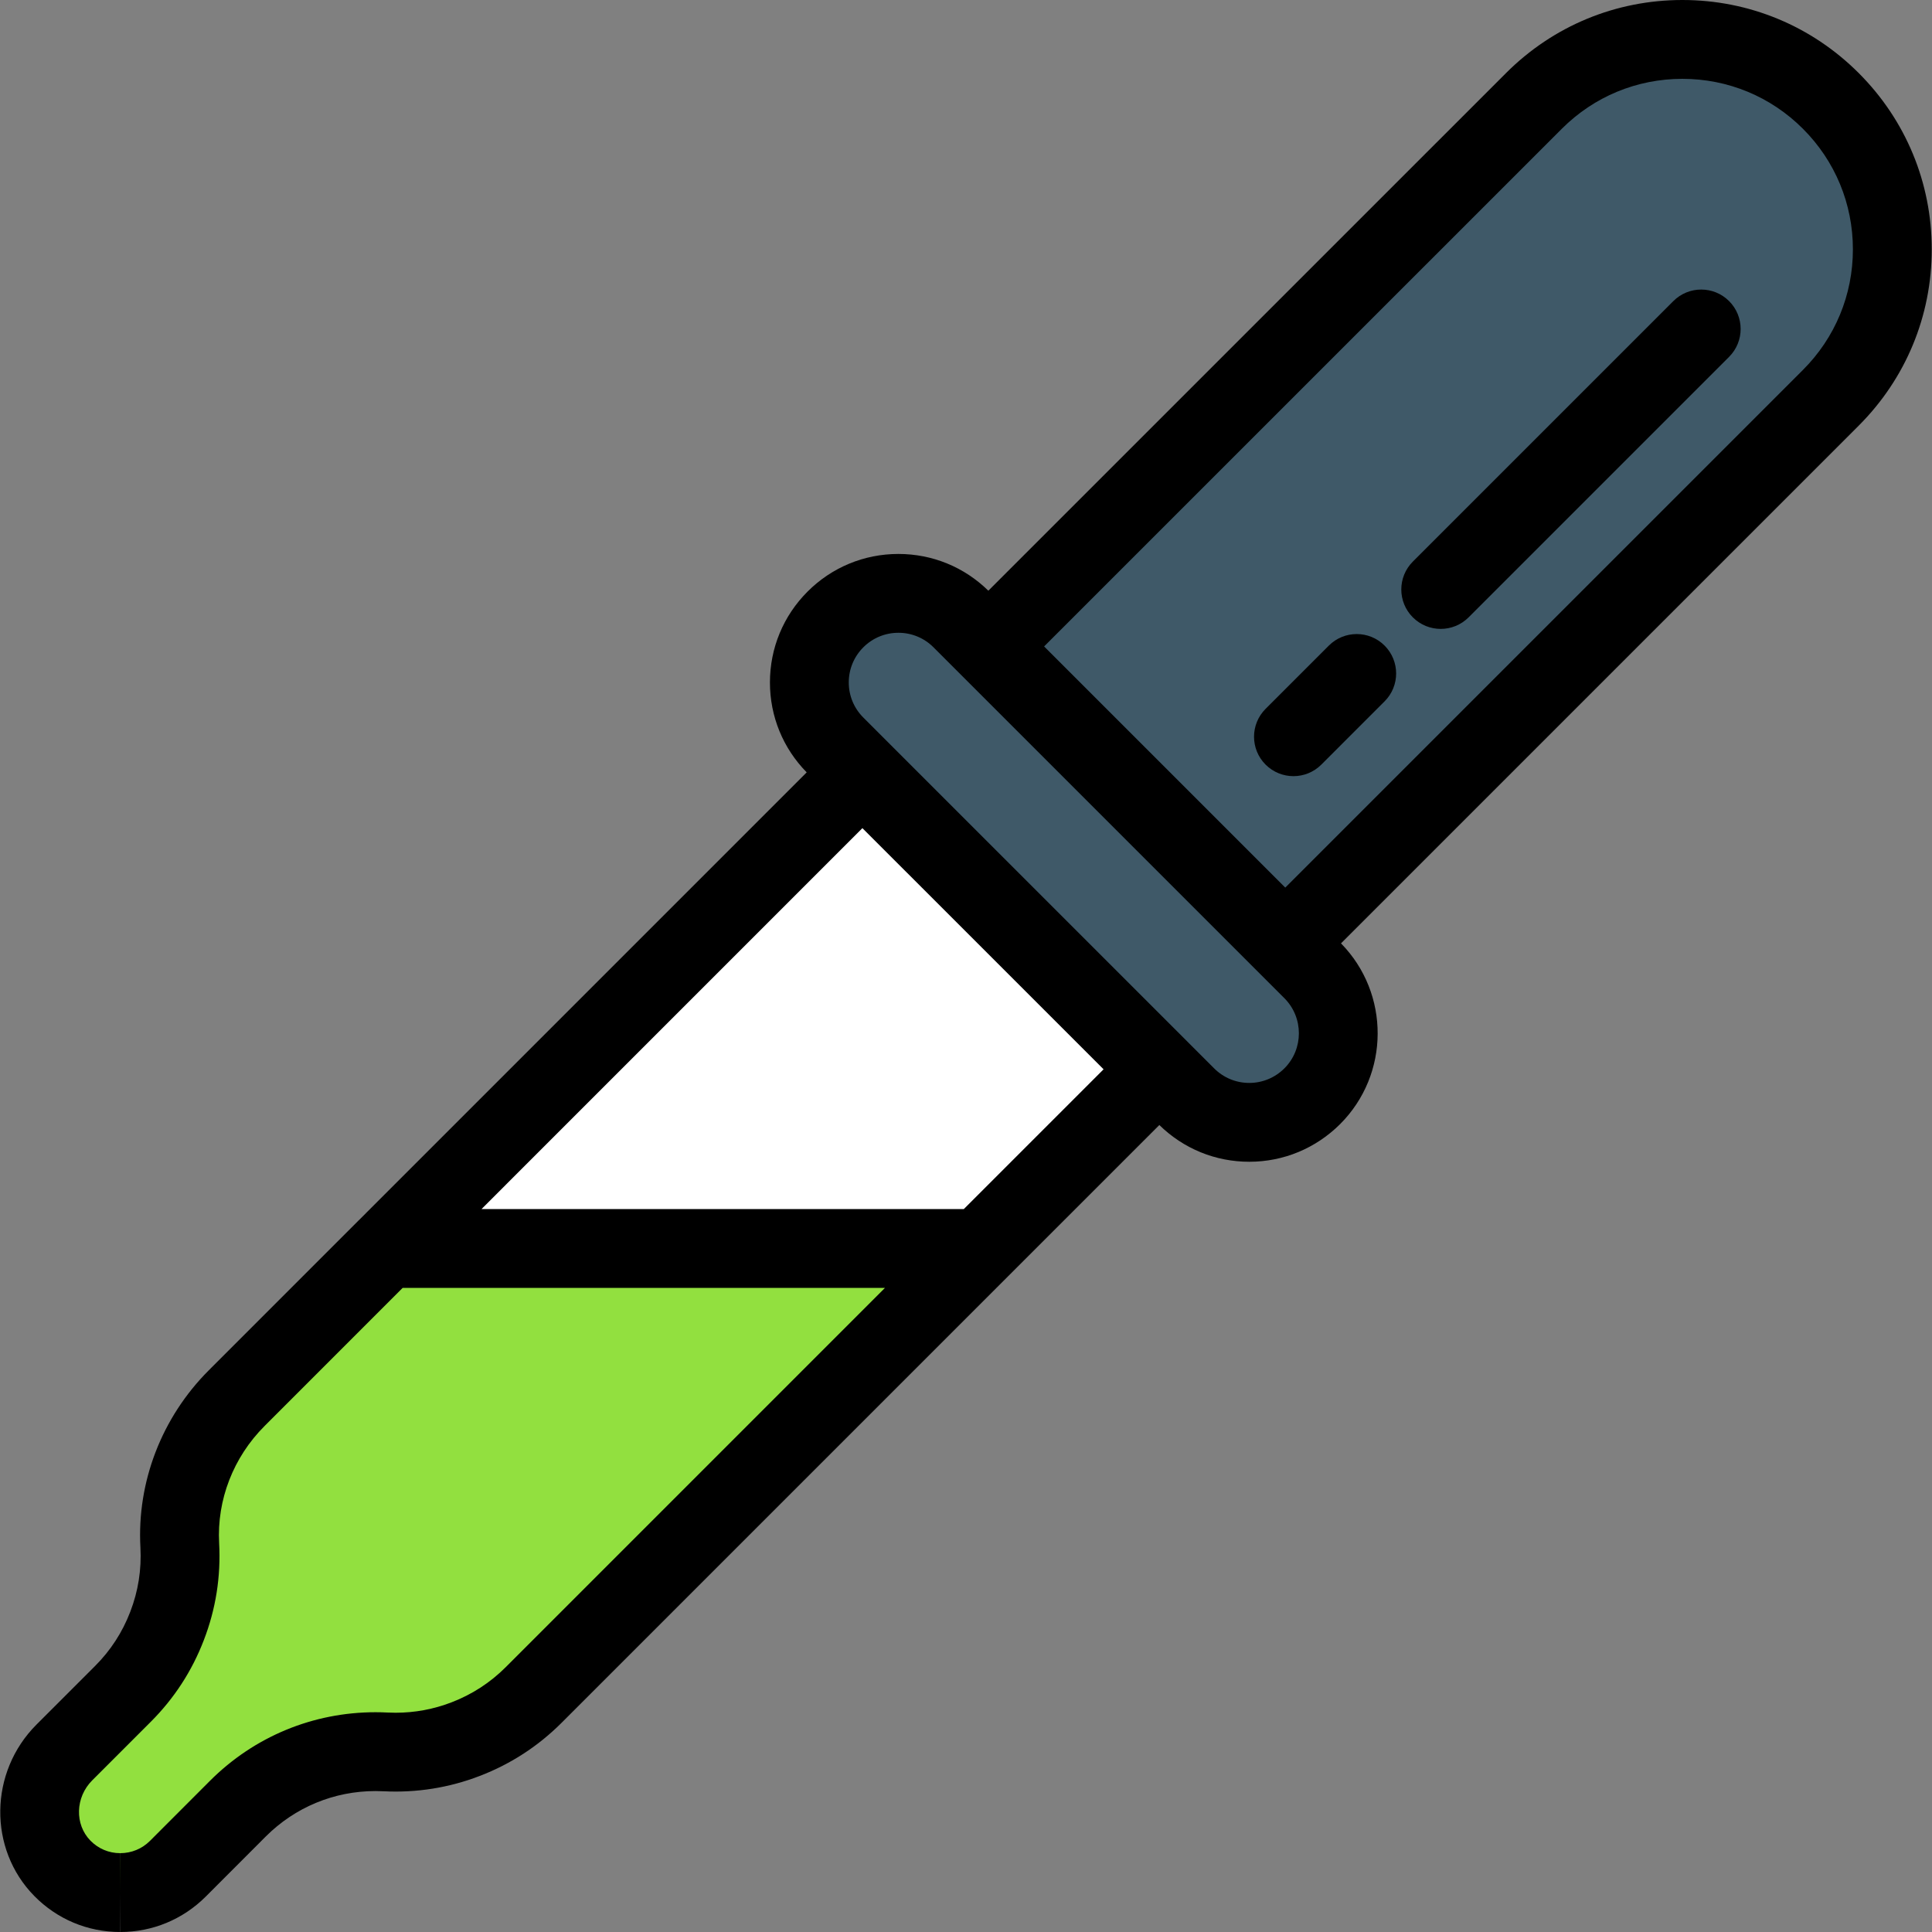 <?xml version="1.0" encoding="iso-8859-1"?>
<!-- Generator: Adobe Illustrator 19.0.0, SVG Export Plug-In . SVG Version: 6.00 Build 0)  -->
<svg version="1.1" id="Layer_1" xmlns="http://www.w3.org/2000/svg" xmlns:xlink="http://www.w3.org/1999/xlink" x="0px" y="0px"
	 viewBox="0 0 511.999 511.999" style="enable-background:new 0 0 511.999 511.999;" xml:space="preserve">
<rect x="0" y="0" width="511.999" height="511.999" fill="#808080" stroke="none"/>
<path style="fill:#92E03F;" d="M259.75,330.856L141.401,449.211c-5.175,5.169-11.325,9.12-17.996,11.677
	c-6.678,2.576-13.896,3.757-21.187,3.386c-14.604-0.759-28.845,4.705-39.191,15.05l-15.922,15.942
	c-4.208,4.19-9.711,6.289-15.22,6.289c-5.571,0.013-11.137-2.136-15.357-6.432c-8.337-8.493-7.89-22.268,0.528-30.698l15.538-15.541
	c5.171-5.17,9.121-11.32,11.679-17.997c2.6-6.726,3.768-13.994,3.373-21.351c-0.797-14.541,4.774-28.712,15.076-39.008
	l39.661-39.673H259.75V330.856z"/>
<path style="fill:#FFFFFF;" d="M228.543,204.693l78.693,78.681l-47.487,47.481H102.394L228.543,204.693z"/>
<g>
	<path style="fill:#3F5968;" d="M347.759,257.143c9.208,9.21,9.208,24.158,0,33.373c-4.624,4.604-10.653,6.917-16.69,6.917
		c-6.042,0-12.092-2.313-16.695-6.917l-7.136-7.142l-78.693-78.681l-7.142-7.148c-9.221-9.214-9.221-24.158,0-33.386
		c4.604-4.604,10.641-6.909,16.69-6.909c6.042,0,12.079,2.306,16.684,6.909L347.759,257.143z"/>
	<path style="fill:#3F5968;" d="M485.183,26.742c21.734,21.727,21.734,56.954,0,78.68l-141.84,141.84
		c-1.502,1.507-3.964,1.507-5.465,0l-73.21-73.209c-1.52-1.507-1.52-3.963,0-5.483l141.84-141.828
		C428.237,5.014,463.456,5.014,485.183,26.742L485.183,26.742z"/>
</g>
<path d="M511.93,66.082c0-17.651-6.876-34.246-19.359-46.727C480.088,6.873,463.495,0,445.846,0s-34.243,6.873-46.725,19.354
	L261.921,156.542c-6.402-6.279-14.849-9.739-23.829-9.739c-9.097,0-17.648,3.541-24.079,9.972
	c-6.432,6.435-9.973,14.988-9.973,24.082c0,8.984,3.462,17.432,9.74,23.828L95.133,323.342c-0.046,0.044-0.096,0.083-0.141,0.127
	l-39.657,39.67c-12.47,12.463-19.075,29.581-18.122,46.958c0.315,5.87-0.588,11.598-2.697,17.053
	c-2.076,5.419-5.208,10.245-9.311,14.346L9.661,457.041c-12.556,12.573-12.82,32.939-0.587,45.4
	c6.055,6.163,14.139,9.557,22.763,9.557v-10.39l0.047,10.39c8.524,0,16.547-3.315,22.612-9.353l15.918-15.937
	c7.777-7.777,18.118-12.061,29.116-12.061c0.711,0,1.433,0.02,2.157,0.057c8.714,0.44,17.362-0.941,25.456-4.065
	c8.164-3.129,15.445-7.854,21.644-14.044l118.348-118.355c0.001-0.001,0.002-0.002,0.003-0.003l40.1-40.094
	c6.405,6.277,14.85,9.735,23.829,9.735c9.065,0,17.611-3.538,24.079-9.979c13.189-13.197,13.261-34.61,0.23-47.9l137.193-137.19
	C505.054,100.328,511.93,83.733,511.93,66.082z M134.019,441.819c-4.111,4.105-8.939,7.239-14.372,9.321
	c-4.735,1.826-9.716,2.753-14.805,2.753c-0.697,0-1.395-0.018-2.081-0.052c-1.071-0.056-2.158-0.085-3.23-0.085
	c-16.579,0-32.167,6.457-43.894,18.185l-15.903,15.92c-2.102,2.092-4.89,3.245-7.873,3.245l-0.024,10.339v-10.339
	c-2.972,0-5.763-1.174-7.856-3.303c-4.24-4.32-4.031-11.496,0.46-15.993l15.538-15.539c6.191-6.189,10.916-13.472,14.037-21.618
	c3.169-8.2,4.536-16.84,4.059-25.689c-0.628-11.464,3.757-22.779,12.033-31.051l36.601-36.613h127.821L134.019,441.819z
	 M255.423,320.41H127.611l100.933-100.944l63.917,63.909L255.423,320.41z M340.387,283.115c-2.507,2.498-5.817,3.872-9.318,3.872
	c-3.516,0-6.822-1.371-9.306-3.854l-7.087-7.087c-0.019-0.019-0.034-0.04-0.053-0.059l-66.43-66.42l-12.259-12.258l-7.148-7.155
	c-2.485-2.482-3.853-5.784-3.853-9.297c0-3.516,1.371-6.824,3.856-9.311c2.482-2.483,5.786-3.851,9.303-3.851
	c3.512,0,6.814,1.368,9.296,3.851l9.889,9.889c0.001,0.001,0.003,0.003,0.004,0.004l22.381,22.381l60.708,60.709
	C345.497,269.657,345.497,278.002,340.387,283.115z M477.796,98.035L340.61,235.222l-10.042-10.042L276.7,171.311L413.895,34.128
	c8.536-8.536,19.883-13.236,31.951-13.236s23.416,4.7,31.951,13.237c8.537,8.535,13.239,19.883,13.239,31.952
	S486.335,89.5,477.796,98.035z"/>
<path d="M443.453,79.794l-69.035,69.036c-4.079,4.079-4.079,10.694,0,14.774c2.04,2.039,4.713,3.06,7.387,3.06
	c2.673,0,5.347-1.021,7.387-3.06l69.035-69.036c4.079-4.079,4.079-10.694,0-14.774C454.146,75.714,447.532,75.714,443.453,79.794z"
	/>
<path d="M352.156,171.09l-16.764,16.765c-4.079,4.08-4.079,10.694,0,14.774c2.04,2.039,4.713,3.06,7.387,3.06
	c2.673,0,5.348-1.021,7.387-3.06l16.764-16.765c4.079-4.08,4.079-10.694,0-14.774C362.849,167.012,356.236,167.012,352.156,171.09z"
	/>
<g>
</g>
<g>
</g>
<g>
</g>
<g>
</g>
<g>
</g>
<g>
</g>
<g>
</g>
<g>
</g>
<g>
</g>
<g>
</g>
<g>
</g>
<g>
</g>
<g>
</g>
<g>
</g>
<g>
</g>
</svg>
